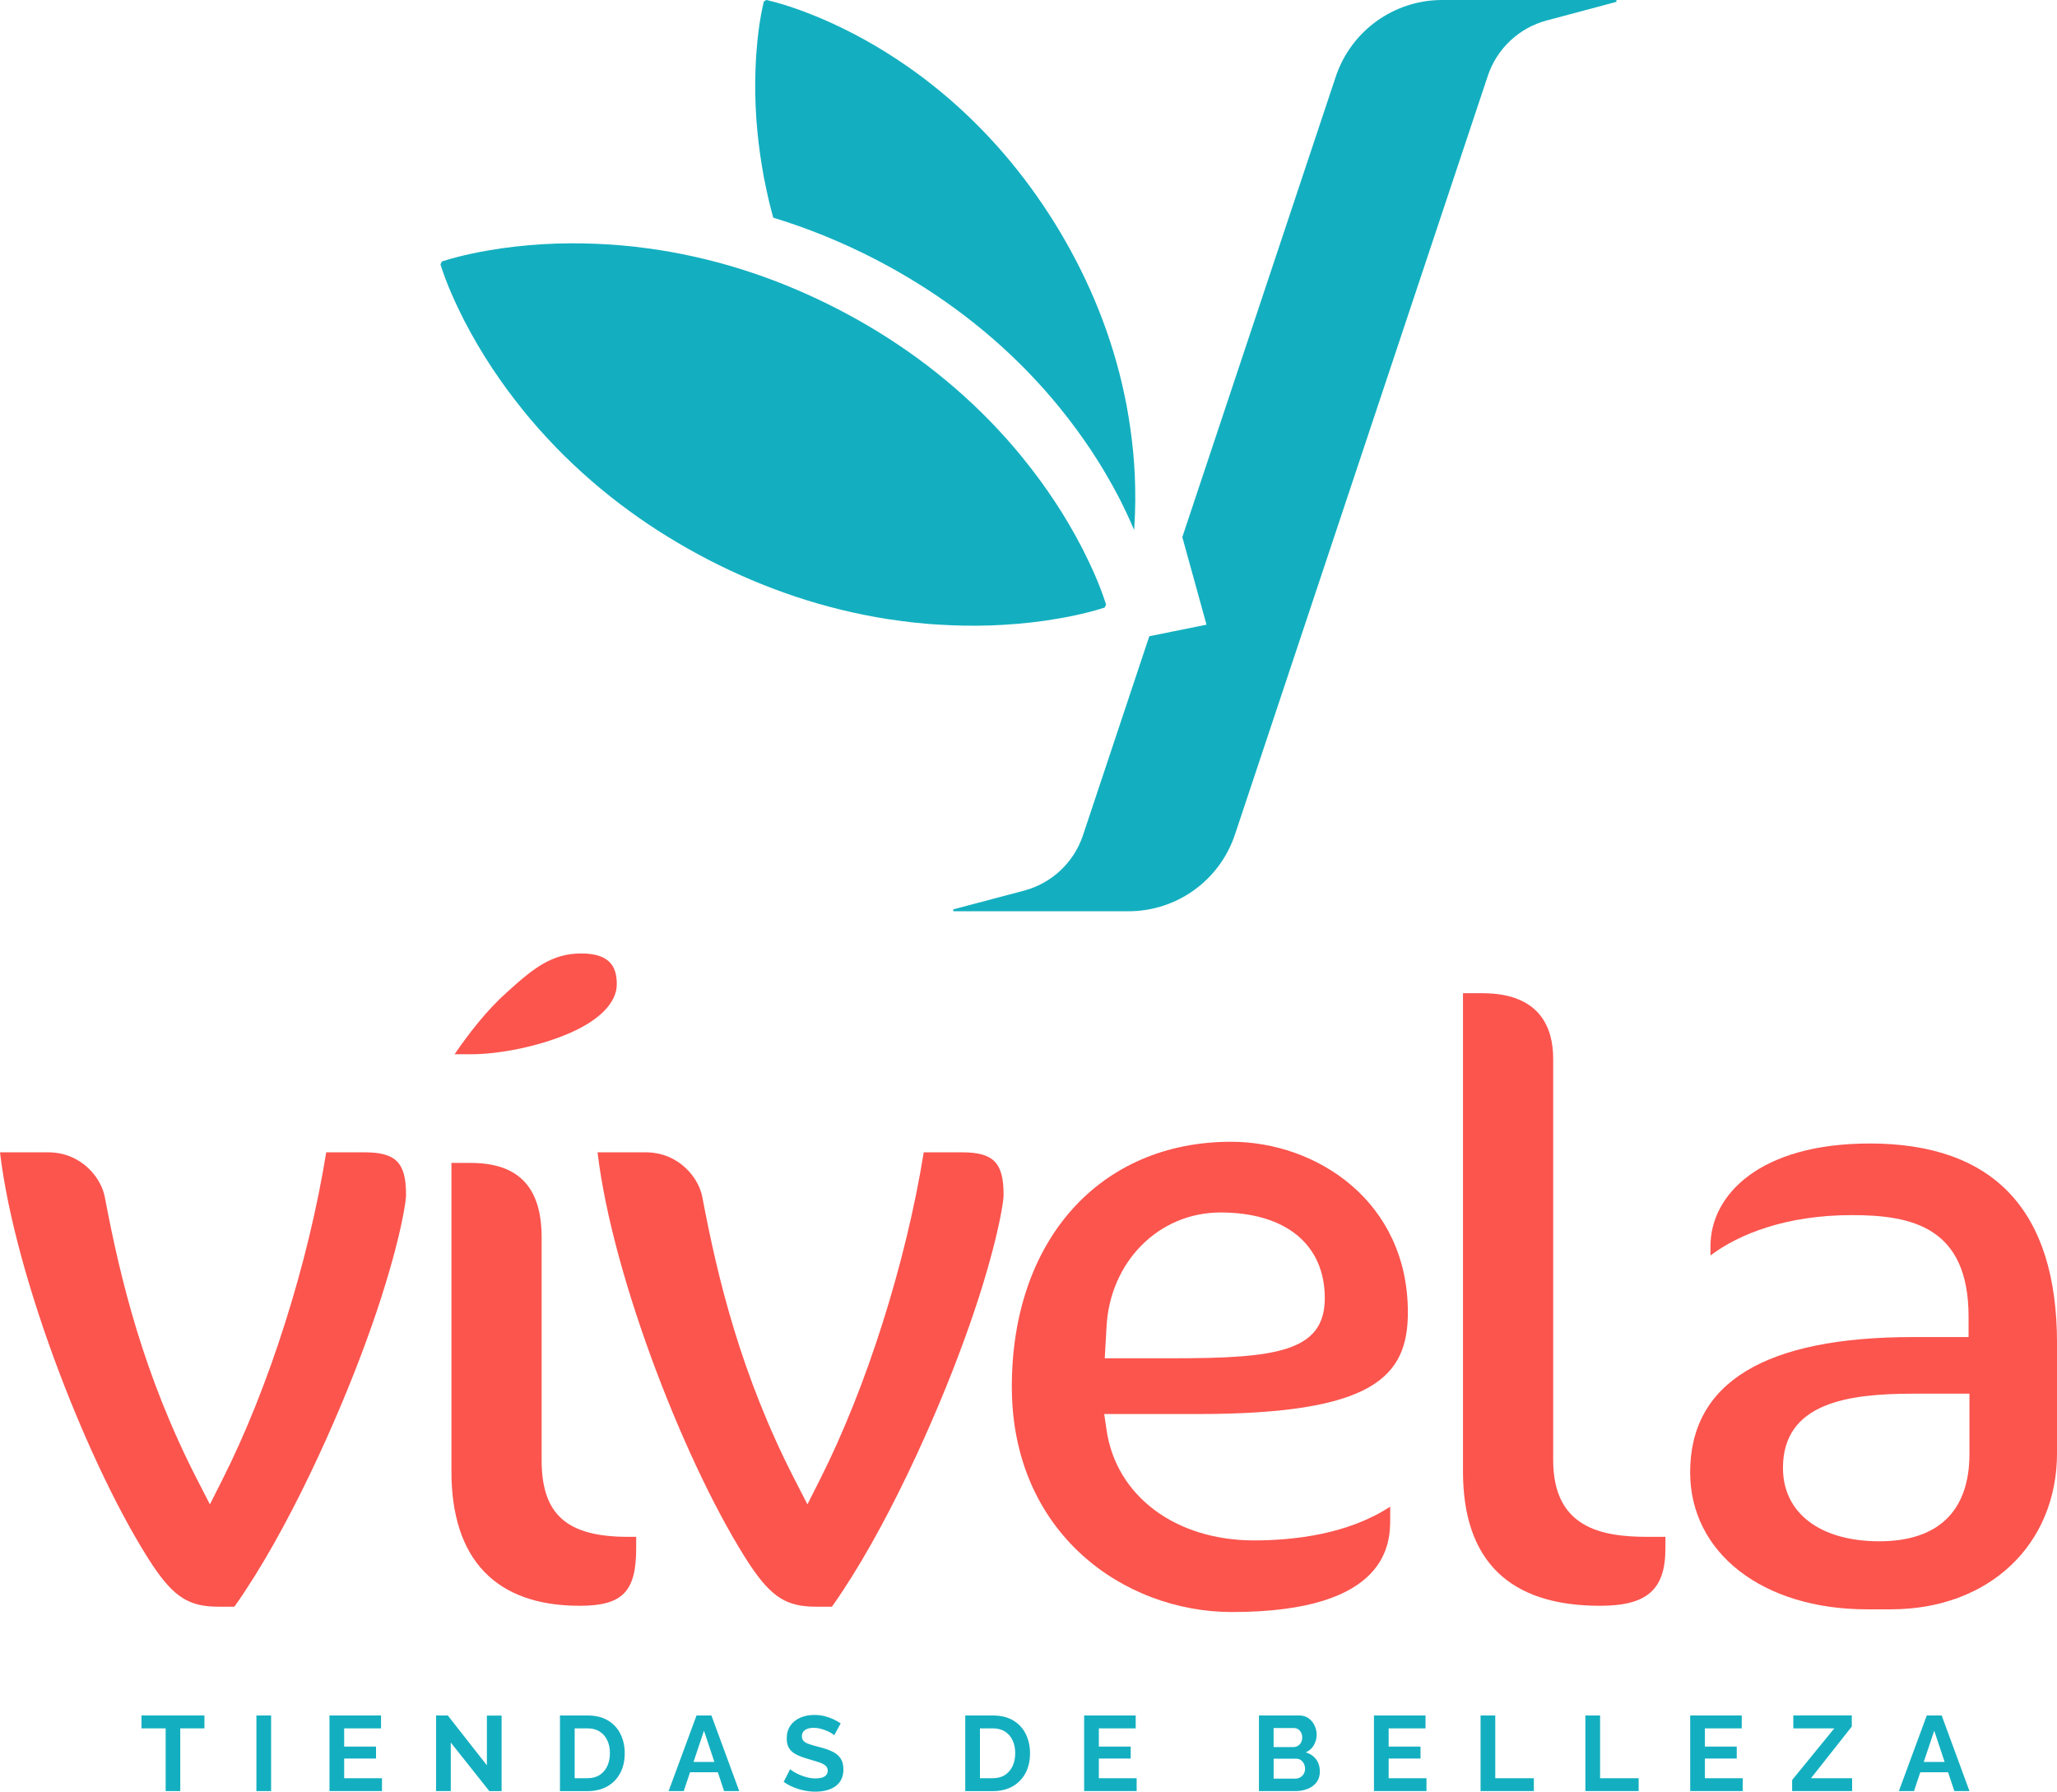 <svg viewBox="0 0 814.44 709.39" xmlns="http://www.w3.org/2000/svg" data-name="Capa 2" id="Capa_2">
  <defs>
    <style>
      .cls-1 {
        fill: #13afc0;
      }

      .cls-1, .cls-2 {
        stroke-width: 0px;
      }

      .cls-2 {
        fill: #fb554e;
      }
    </style>
  </defs>
  <g data-name="Capa 1" id="Capa_1-2">
    <g>
      <g>
        <g>
          <path d="m80.94,684.34h-9.57v24.84h-5.78v-24.84h-9.57v-5.11h24.92v5.11Z" class="cls-1"></path>
          <path d="m101.52,709.18v-29.94h5.82v29.94h-5.82Z" class="cls-1"></path>
          <path d="m151.24,704.08v5.1h-20.79v-29.94h20.41v5.11h-14.59v7.21h12.61v4.73h-12.61v7.8h14.97Z" class="cls-1"></path>
          <path d="m178.48,689.95v19.23h-5.82v-29.94h4.64l15.48,19.74v-19.69h5.82v29.9h-4.85l-15.27-19.23Z" class="cls-1"></path>
          <path d="m221.71,709.18v-29.94h10.88c3.26,0,5.99.67,8.18,2.01,2.19,1.33,3.84,3.14,4.93,5.4,1.1,2.26,1.65,4.77,1.65,7.53,0,3.04-.61,5.68-1.82,7.93-1.21,2.25-2.92,3.99-5.12,5.23-2.21,1.24-4.82,1.85-7.83,1.85h-10.88Zm19.78-15.02c0-1.94-.35-3.65-1.06-5.12-.7-1.48-1.71-2.63-3.03-3.46-1.32-.83-2.92-1.24-4.81-1.24h-5.06v19.74h5.06c1.91,0,3.53-.43,4.85-1.29,1.32-.86,2.33-2.04,3.02-3.54.69-1.5,1.03-3.2,1.03-5.08Z" class="cls-1"></path>
          <path d="m275.78,679.24h5.9l11.01,29.94h-5.99l-2.49-7.46h-10.99l-2.5,7.46h-5.99l11.05-29.94Zm7.07,18.39l-4.12-12.36-4.14,12.36h8.26Z" class="cls-1"></path>
          <path d="m330.31,687.08c-.2-.19-.56-.46-1.08-.8-.52-.34-1.15-.66-1.89-.97-.75-.31-1.55-.58-2.42-.82-.87-.24-1.76-.36-2.66-.36-1.58,0-2.76.29-3.56.88-.8.59-1.2,1.41-1.2,2.48,0,.81.25,1.45.76,1.93.5.48,1.26.88,2.28,1.22,1.01.34,2.27.7,3.79,1.09,1.97.47,3.67,1.06,5.12,1.74,1.45.68,2.56,1.58,3.33,2.69.77,1.1,1.16,2.57,1.16,4.39,0,1.59-.3,2.96-.88,4.09-.59,1.14-1.41,2.05-2.45,2.75-1.04.7-2.22,1.21-3.54,1.53-1.32.32-2.73.48-4.22.48s-2.98-.15-4.47-.46c-1.49-.31-2.93-.76-4.3-1.33-1.38-.57-2.65-1.27-3.8-2.09l2.57-5.02c.25.25.7.58,1.35.99.65.41,1.44.82,2.36,1.22.93.41,1.94.76,3.03,1.03,1.1.28,2.21.42,3.33.42,1.57,0,2.77-.26,3.59-.79.81-.53,1.22-1.28,1.22-2.25,0-.89-.32-1.59-.97-2.1-.65-.5-1.55-.95-2.7-1.32-1.15-.38-2.52-.79-4.09-1.24-1.88-.53-3.46-1.13-4.72-1.78-1.27-.66-2.21-1.49-2.83-2.5s-.93-2.27-.93-3.78c0-2.04.49-3.76,1.45-5.15.97-1.39,2.29-2.43,3.94-3.15,1.66-.72,3.5-1.07,5.52-1.07,1.4,0,2.73.15,3.99.46,1.25.31,2.42.72,3.52,1.22,1.1.51,2.08,1.06,2.95,1.65l-2.57,4.72Z" class="cls-1"></path>
          <path d="m382.18,709.18v-29.94h10.88c3.26,0,5.99.67,8.18,2.01,2.19,1.33,3.84,3.14,4.93,5.4,1.1,2.26,1.65,4.77,1.65,7.53,0,3.04-.61,5.68-1.82,7.93s-2.92,3.99-5.12,5.23c-2.21,1.24-4.82,1.85-7.83,1.85h-10.88Zm19.78-15.02c0-1.94-.35-3.65-1.06-5.12-.7-1.48-1.71-2.63-3.03-3.46-1.32-.83-2.92-1.24-4.81-1.24h-5.06v19.74h5.06c1.91,0,3.53-.43,4.85-1.29,1.32-.86,2.33-2.04,3.02-3.54.69-1.5,1.03-3.2,1.03-5.08Z" class="cls-1"></path>
          <path d="m450.04,704.08v5.1h-20.79v-29.94h20.41v5.11h-14.59v7.21h12.61v4.73h-12.61v7.8h14.97Z" class="cls-1"></path>
          <path d="m522.58,701.46c0,1.68-.44,3.1-1.31,4.24-.87,1.14-2.04,2.01-3.52,2.59-1.48.59-3.08.89-4.83.89h-14.46v-29.94h16.02c1.41,0,2.62.38,3.65,1.12,1.03.75,1.82,1.7,2.36,2.87.55,1.17.82,2.38.82,3.65,0,1.44-.37,2.8-1.1,4.09-.73,1.29-1.8,2.25-3.21,2.87,1.71.51,3.07,1.42,4.07,2.74,1,1.32,1.5,2.95,1.5,4.89Zm-18.31-17.25v7.55h7.76c.65,0,1.24-.15,1.78-.46.53-.31.96-.74,1.29-1.31.32-.56.49-1.24.49-2.02s-.15-1.42-.45-1.98-.69-1-1.18-1.31c-.49-.31-1.05-.46-1.66-.46h-8.02Zm12.44,16.15c0-.76-.15-1.44-.46-2.04s-.72-1.08-1.24-1.44c-.52-.35-1.12-.53-1.79-.53h-8.94v7.89h8.65c.7,0,1.34-.18,1.92-.53.58-.35,1.03-.82,1.37-1.41.34-.59.5-1.24.5-1.94Z" class="cls-1"></path>
          <path d="m564.79,704.08v5.1h-20.79v-29.94h20.41v5.11h-14.59v7.21h12.61v4.73h-12.61v7.8h14.97Z" class="cls-1"></path>
          <path d="m586.21,709.18v-29.94h5.82v24.84h15.27v5.1h-21.08Z" class="cls-1"></path>
          <path d="m627.71,709.18v-29.94h5.82v24.84h15.27v5.1h-21.08Z" class="cls-1"></path>
          <path d="m690,704.08v5.1h-20.79v-29.94h20.41v5.11h-14.59v7.21h12.61v4.73h-12.61v7.8h14.97Z" class="cls-1"></path>
          <path d="m709.57,704.79l16.7-20.45h-16.23v-5.11h23.15v4.39l-16.15,20.46h16.28v5.1h-23.75v-4.39Z" class="cls-1"></path>
          <path d="m762.88,679.24h5.9l11.01,29.94h-5.99l-2.49-7.46h-10.99l-2.5,7.46h-5.99l11.05-29.94Zm7.07,18.39l-4.12-12.36-4.14,12.36h8.26Z" class="cls-1"></path>
        </g>
        <g>
          <path d="m144.32,456.27h-15.16c-7.05,43.8-22.62,93-41.1,129.58l-4.95,9.8-5.02-9.77c-21.45-41.77-30.53-79.94-36.57-111.77-1.28-7.46-9.1-17.85-22.5-17.85H0c5.98,50.43,36.02,126.41,60.44,163.54,8.56,12.69,14.43,16.37,26.13,16.37h6.23c21.09-29.71,41.2-74.91,52.21-105.17h0c12.03-32.79,15.76-53.94,15.76-57.94,0-12.72-4-16.8-16.45-16.8Z" class="cls-2"></path>
          <path d="m214.45,578.07v-88.2c0-19.79-9.16-29.41-28.01-29.41h-7.7v122.15c0,34.8,17.55,53.2,50.75,53.2,16.96,0,22.4-5.53,22.4-22.75v-4.55h-3.15c-24.35,0-34.29-8.82-34.29-30.44Z" class="cls-2"></path>
          <path d="m179.97,417.43h6.48c11.54,0,26.84-3.19,38.07-7.95h.04c12.49-5.2,19.65-12.37,19.65-19.7,0-5.7-1.59-12.26-14-12.26-11.71,0-18.95,5.8-29.49,15.35-8.13,7.28-15.09,16.34-20.74,24.56Z" class="cls-2"></path>
          <path d="m380.9,456.27h-15.16c-7.05,43.8-22.62,93-41.1,129.58l-4.95,9.8-5.02-9.77c-21.45-41.77-30.53-79.94-36.57-111.77-1.28-7.46-9.1-17.85-22.5-17.85h-19.01c5.98,50.43,36.02,126.41,60.44,163.54,8.56,12.69,14.43,16.37,26.13,16.37h6.23c21.09-29.71,41.2-74.91,52.21-105.17h0c12.03-32.79,15.76-53.94,15.76-57.94,0-12.72-4-16.8-16.45-16.8Z" class="cls-2"></path>
          <path d="m438.14,566.29l-.94-6.41h37.27c69.38,0,82.96-14.76,82.96-40.25,0-43.88-36.07-67.55-70.01-67.55-51.92,0-86.8,38.96-86.8,96.95s44.31,89.25,87.16,89.25c62.65,0,62.65-27.92,62.65-37.1v-4.63c-16.59,10.88-37.9,13.37-53.9,13.37-31.08,0-54.54-17.54-58.39-43.63Zm-.04-40.68c1.25-25.94,20.65-45.53,45.13-45.53,25.86,0,41.3,12.69,41.3,33.94s-19.41,23.79-60.2,23.79h-26.92l.69-12.21Z" class="cls-2"></path>
          <path d="m614.96,578.07v-158.9c0-11.82-4.86-25.91-28.01-25.91h-7.7v189.35c0,35.3,18.26,53.2,54.25,53.2,18.64,0,25.9-6.38,25.9-22.75v-4.55h-7c-18.51,0-37.44-3.62-37.44-30.44Z" class="cls-2"></path>
          <path d="m740.24,452.77c-43.52,0-63,20.4-63,40.6v3.73c11.47-8.64,30.28-15.98,56-15.98,23.99,0,46.19,4.88,46.19,40.24v8.05h-22.04c-58.53,0-88.2,18.02-88.2,53.55,0,31.94,28.78,54.25,70,54.25h9.46c38.74,0,65.8-25.48,65.8-61.95v-43.4c0-52.49-24.96-79.1-74.2-79.1Zm39.54,122.85c0,22.67-12.35,34.65-35.7,34.65s-38.14-11.13-38.14-29.05c0-25.9,26.01-29.39,51.45-29.39h22.39v23.79Z" class="cls-2"></path>
        </g>
      </g>
      <g>
        <g>
          <path d="m437.36,240.57c-8.31,2.65-15.97,4.03-23.5,5.18-7.49,1.05-14.74,1.66-21.8,1.89-7.06.23-13.93.09-20.65-.34-3.38-.18-6.67-.53-9.98-.85-3.26-.42-6.54-.78-9.74-1.29-25.69-4.02-49.23-12.2-71.16-23.5-21.9-11.35-42.19-25.83-60.33-44.45-2.27-2.32-4.47-4.78-6.69-7.2-2.17-2.52-4.36-5-6.46-7.65-4.24-5.24-8.32-10.76-12.22-16.65-3.9-5.89-7.6-12.16-11.07-18.87-3.42-6.81-6.73-13.85-9.37-22.17l.59-1.15c8.31-2.65,15.97-4.03,23.5-5.18,7.49-1.05,14.74-1.66,21.8-1.89,7.06-.23,13.93-.09,20.65.34,3.38.18,6.67.53,9.98.85,3.26.42,6.54.78,9.74,1.29,25.69,4.02,49.23,12.2,71.16,23.5,21.9,11.35,42.19,25.83,60.33,44.45,2.27,2.32,4.47,4.78,6.69,7.2,2.17,2.52,4.36,5,6.46,7.65,4.24,5.24,8.32,10.76,12.22,16.65,3.9,5.89,7.6,12.16,11.07,18.87,3.42,6.81,6.73,13.85,9.37,22.17l-.59,1.15Z" class="cls-1"></path>
          <path d="m449.32,188.38c-.29-6.46-.91-12.71-1.78-18.81-.41-3.07-.96-6.04-1.48-9.04-.61-2.94-1.18-5.91-1.87-8.8-5.5-23.14-14.63-44.04-26.5-63.24-11.91-19.17-26.56-36.64-44.84-51.87-2.28-1.91-4.68-3.74-7.04-5.59-2.45-1.8-4.87-3.62-7.43-5.35-5.08-3.49-10.41-6.83-16.06-9.96-5.65-3.13-11.63-6.07-18-8.76-6.45-2.64-13.11-5.15-20.89-6.97l-1.01.62c-1.83,7.77-2.54,14.85-3.05,21.81-.43,6.9-.46,13.56-.17,20.02.29,6.46.91,12.71,1.78,18.81.41,3.07.96,6.04,1.48,9.04.61,2.94,1.18,5.91,1.87,8.8.57,2.39,1.19,4.76,1.83,7.1,14.07,4.27,27.48,9.81,40.33,16.43,21.9,11.35,42.19,25.83,60.33,44.45,2.27,2.32,4.47,4.78,6.69,7.2,2.17,2.52,4.36,5,6.46,7.65,4.24,5.24,8.32,10.76,12.22,16.65,3.9,5.89,7.6,12.16,11.07,18.87,2,3.98,3.96,8.06,5.77,12.41.04-.49.08-.98.11-1.46.43-6.9.46-13.56.17-20.02Z" class="cls-1"></path>
        </g>
        <path d="m639.74,0h-68.73c-19.12,0-36.09,12.23-42.14,30.37l-60.75,182.3,9.58,34.67-22.65,4.58-26.26,78.81c-3.59,10.77-12.36,19.01-23.34,21.92l-27.72,7.34c-.48.05-.5.73-.03.82h69.13c19.12,0,36.09-12.23,42.13-30.37L589.08,30.02c3.58-10.75,12.33-18.98,23.27-21.9l27.36-7.31c.47-.05.5-.73.03-.81Z" class="cls-1"></path>
      </g>
    </g>
  </g>
</svg>